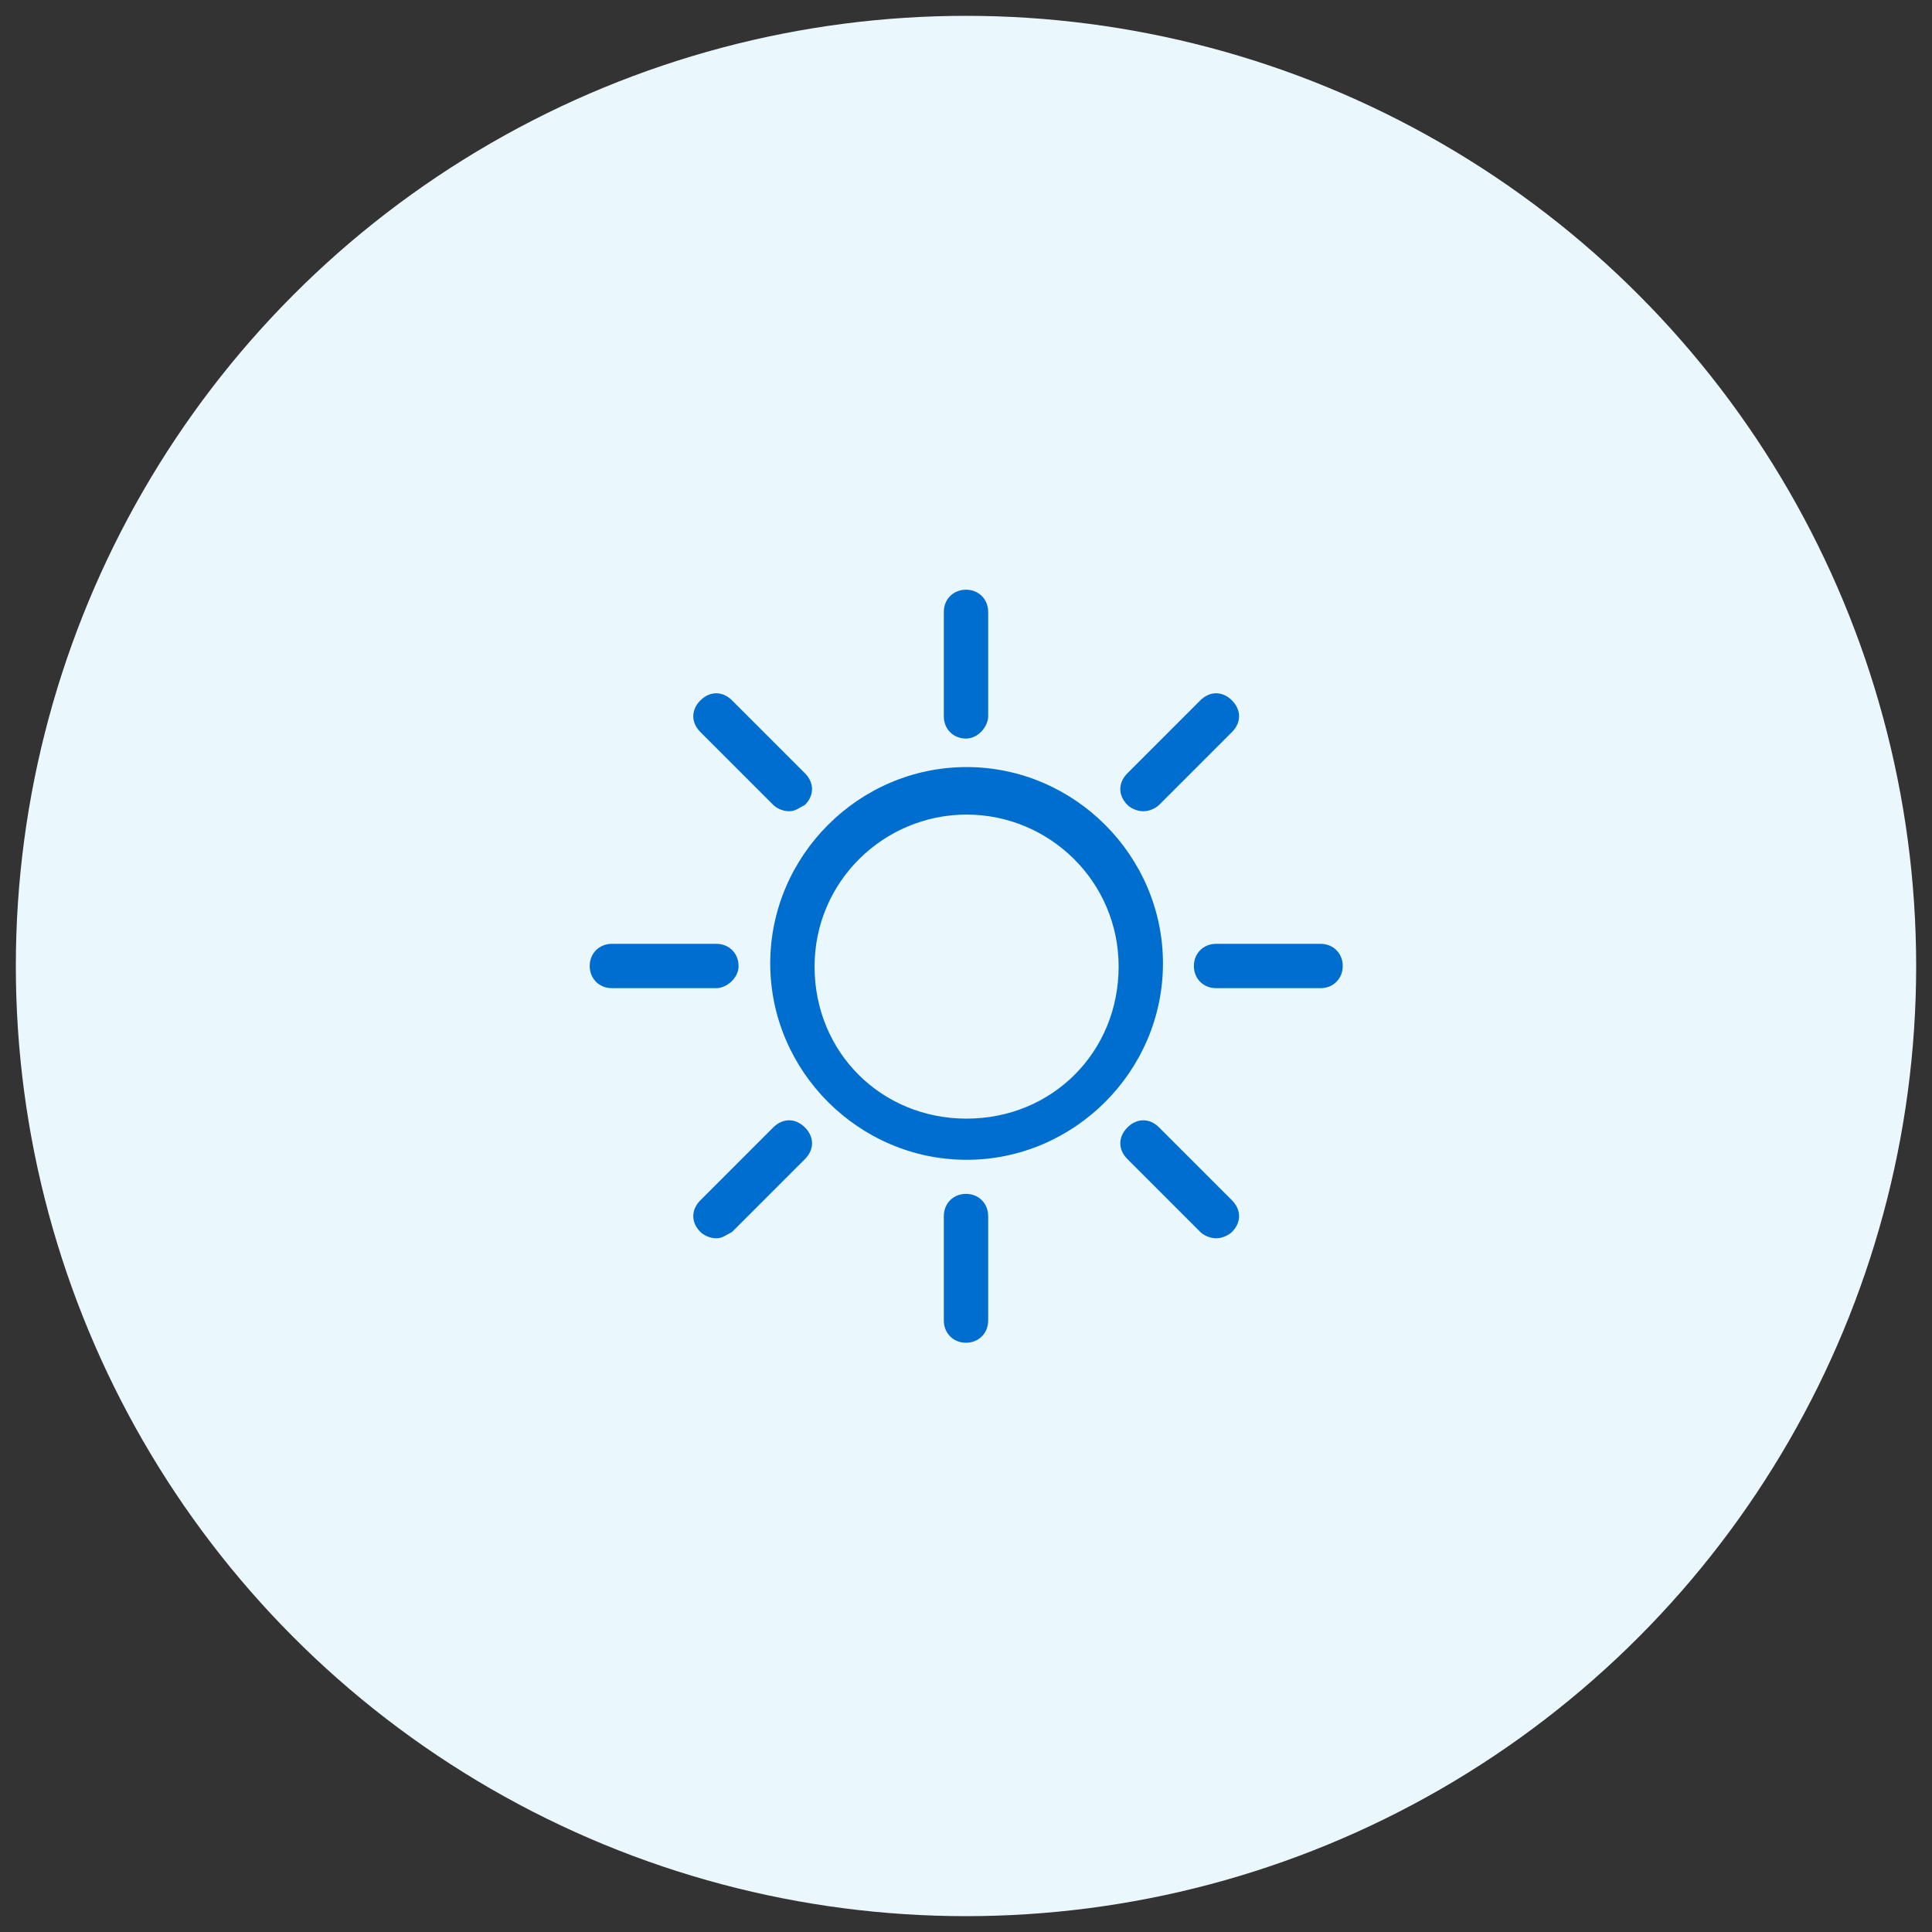 <?xml version="1.0" encoding="utf-8"?>
<!-- Generator: Adobe Illustrator 26.4.1, SVG Export Plug-In . SVG Version: 6.00 Build 0)  -->
<svg version="1.1" id="Layer_1" xmlns="http://www.w3.org/2000/svg" xmlns:xlink="http://www.w3.org/1999/xlink" x="0px" y="0px"
	 width="61px" height="61px" viewBox="0 0 61 61" style="enable-background:new 0 0 61 61;" xml:space="preserve">
<rect x="0" y="0" width="61" height="61" fill="#333333" stroke="none"/>
<style type="text/css">
	.st0{clip-path:url(#SVGID_00000039826194024375299690000009037129804569380012_);}
	.st1{fill:url(#SVGID_00000109728848483275408530000001935444864311003281_);}
	.st2{fill:none;stroke:#B9E4F2;stroke-width:3.027;stroke-linecap:round;stroke-linejoin:round;}
	.st3{fill:none;stroke:#00ACD7;stroke-width:3.027;stroke-linecap:round;stroke-linejoin:round;}
	.st4{fill:none;stroke:#2E6EB6;stroke-width:3.027;stroke-linecap:round;stroke-linejoin:round;}
	.st5{fill:none;stroke:#2E6EB6;stroke-width:0.5;stroke-linecap:round;stroke-linejoin:round;}
	.st6{fill:#EBF7FB;stroke:#B9E4F2;stroke-width:3.027;stroke-miterlimit:10;}
	.st7{fill:none;stroke:#00ACD7;stroke-width:3.027;stroke-miterlimit:10;}
	.st8{fill:none;stroke:#B9E4F2;stroke-width:2.925;stroke-linecap:round;stroke-linejoin:round;}
	.st9{fill:#E7EFF4;}
	.st10{fill:#EBF7FB;stroke:#B9E4F2;stroke-width:3.027;stroke-linecap:round;stroke-linejoin:round;}
	.st11{fill:#EBF7FB;}
	.st12{fill:#006ECF;}
	.st13{fill:#E7F6FC;}
	.st14{fill:#EAF7FC;}
</style>
<g id="Sun" transform="translate(1085.5 280.5)">
	<g id="Group_1727" transform="translate(-37.5 -37.5)">
		<circle id="Ellipse_200" class="st14" cx="-1017.5" cy="-212.5" r="30"/>
		<g id="Group_1726" transform="translate(23.519 23.519)">
			<path class="st12" d="M-1041-229.9c-3.4,0-6.2-2.8-6.2-6.2s2.8-6.2,6.2-6.2s6.2,2.8,6.2,6.2S-1037.6-229.9-1041-229.9z
				 M-1041-240.8c-2.6,0-4.8,2.1-4.8,4.8s2.1,4.8,4.8,4.8s4.8-2.1,4.8-4.8S-1038.4-240.8-1041-240.8z"/>
			<g id="Group_1716" transform="translate(13.981)">
				<g id="Group_1714">
					<path class="st12" d="M-1055-243.2c-0.4,0-0.7-0.3-0.7-0.7v-3.3c0-0.4,0.3-0.7,0.7-0.7s0.7,0.3,0.7,0.7v3.3
						C-1054.3-243.6-1054.6-243.2-1055-243.2z"/>
				</g>
				<g id="Group_1715" transform="translate(0 23.876)">
					<path class="st12" d="M-1055-248c-0.4,0-0.7-0.3-0.7-0.7v-3.3c0-0.4,0.3-0.7,0.7-0.7s0.7,0.3,0.7,0.7v3.3
						C-1054.3-248.3-1054.6-248-1055-248z"/>
				</g>
			</g>
			<g id="Group_1719" transform="translate(0 13.981)">
				<g id="Group_1717" transform="translate(23.876)">
					<path class="st12" d="M-1053.7-249.3h-3.3c-0.4,0-0.7-0.3-0.7-0.7s0.3-0.7,0.7-0.7h3.3c0.4,0,0.7,0.3,0.7,0.7
						S-1053.3-249.3-1053.7-249.3z"/>
				</g>
				<g id="Group_1718">
					<path class="st12" d="M-1048.9-249.3h-3.3c-0.4,0-0.7-0.3-0.7-0.7s0.3-0.7,0.7-0.7h3.3c0.4,0,0.7,0.3,0.7,0.7
						S-1048.6-249.3-1048.9-249.3z"/>
				</g>
			</g>
			<g id="Group_1722" transform="translate(4.095 4.095)">
				<g id="Group_1720" transform="translate(16.883)">
					<path class="st12" d="M-1056.4-245c-0.2,0-0.4-0.1-0.5-0.2c-0.3-0.3-0.3-0.7,0-1l2.3-2.3c0.3-0.3,0.7-0.3,1,0s0.3,0.7,0,1
						l-2.3,2.3C-1056-245.1-1056.2-245-1056.4-245z"/>
				</g>
				<g id="Group_1721" transform="translate(0 16.883)">
					<path class="st12" d="M-1053-248.4c-0.2,0-0.4-0.1-0.5-0.2c-0.3-0.3-0.3-0.7,0-1l2.3-2.3c0.3-0.3,0.7-0.3,1,0s0.3,0.7,0,1
						l-2.3,2.3C-1052.7-248.5-1052.8-248.4-1053-248.4z"/>
				</g>
			</g>
			<g id="Group_1725" transform="translate(4.095 4.095)">
				<g id="Group_1723" transform="translate(16.883 16.883)">
					<path class="st12" d="M-1054.1-248.4c-0.2,0-0.4-0.1-0.5-0.2l-2.3-2.3c-0.3-0.3-0.3-0.7,0-1s0.7-0.3,1,0l2.3,2.3
						c0.3,0.3,0.3,0.7,0,1C-1053.7-248.5-1053.9-248.4-1054.1-248.4z"/>
				</g>
				<g id="Group_1724">
					<path class="st12" d="M-1050.7-245c-0.2,0-0.4-0.1-0.5-0.2l-2.3-2.3c-0.3-0.3-0.3-0.7,0-1c0.3-0.3,0.7-0.3,1,0l2.3,2.3
						c0.3,0.3,0.3,0.7,0,1C-1050.4-245.1-1050.5-245-1050.7-245z"/>
				</g>
			</g>
		</g>
	</g>
</g>
</svg>
